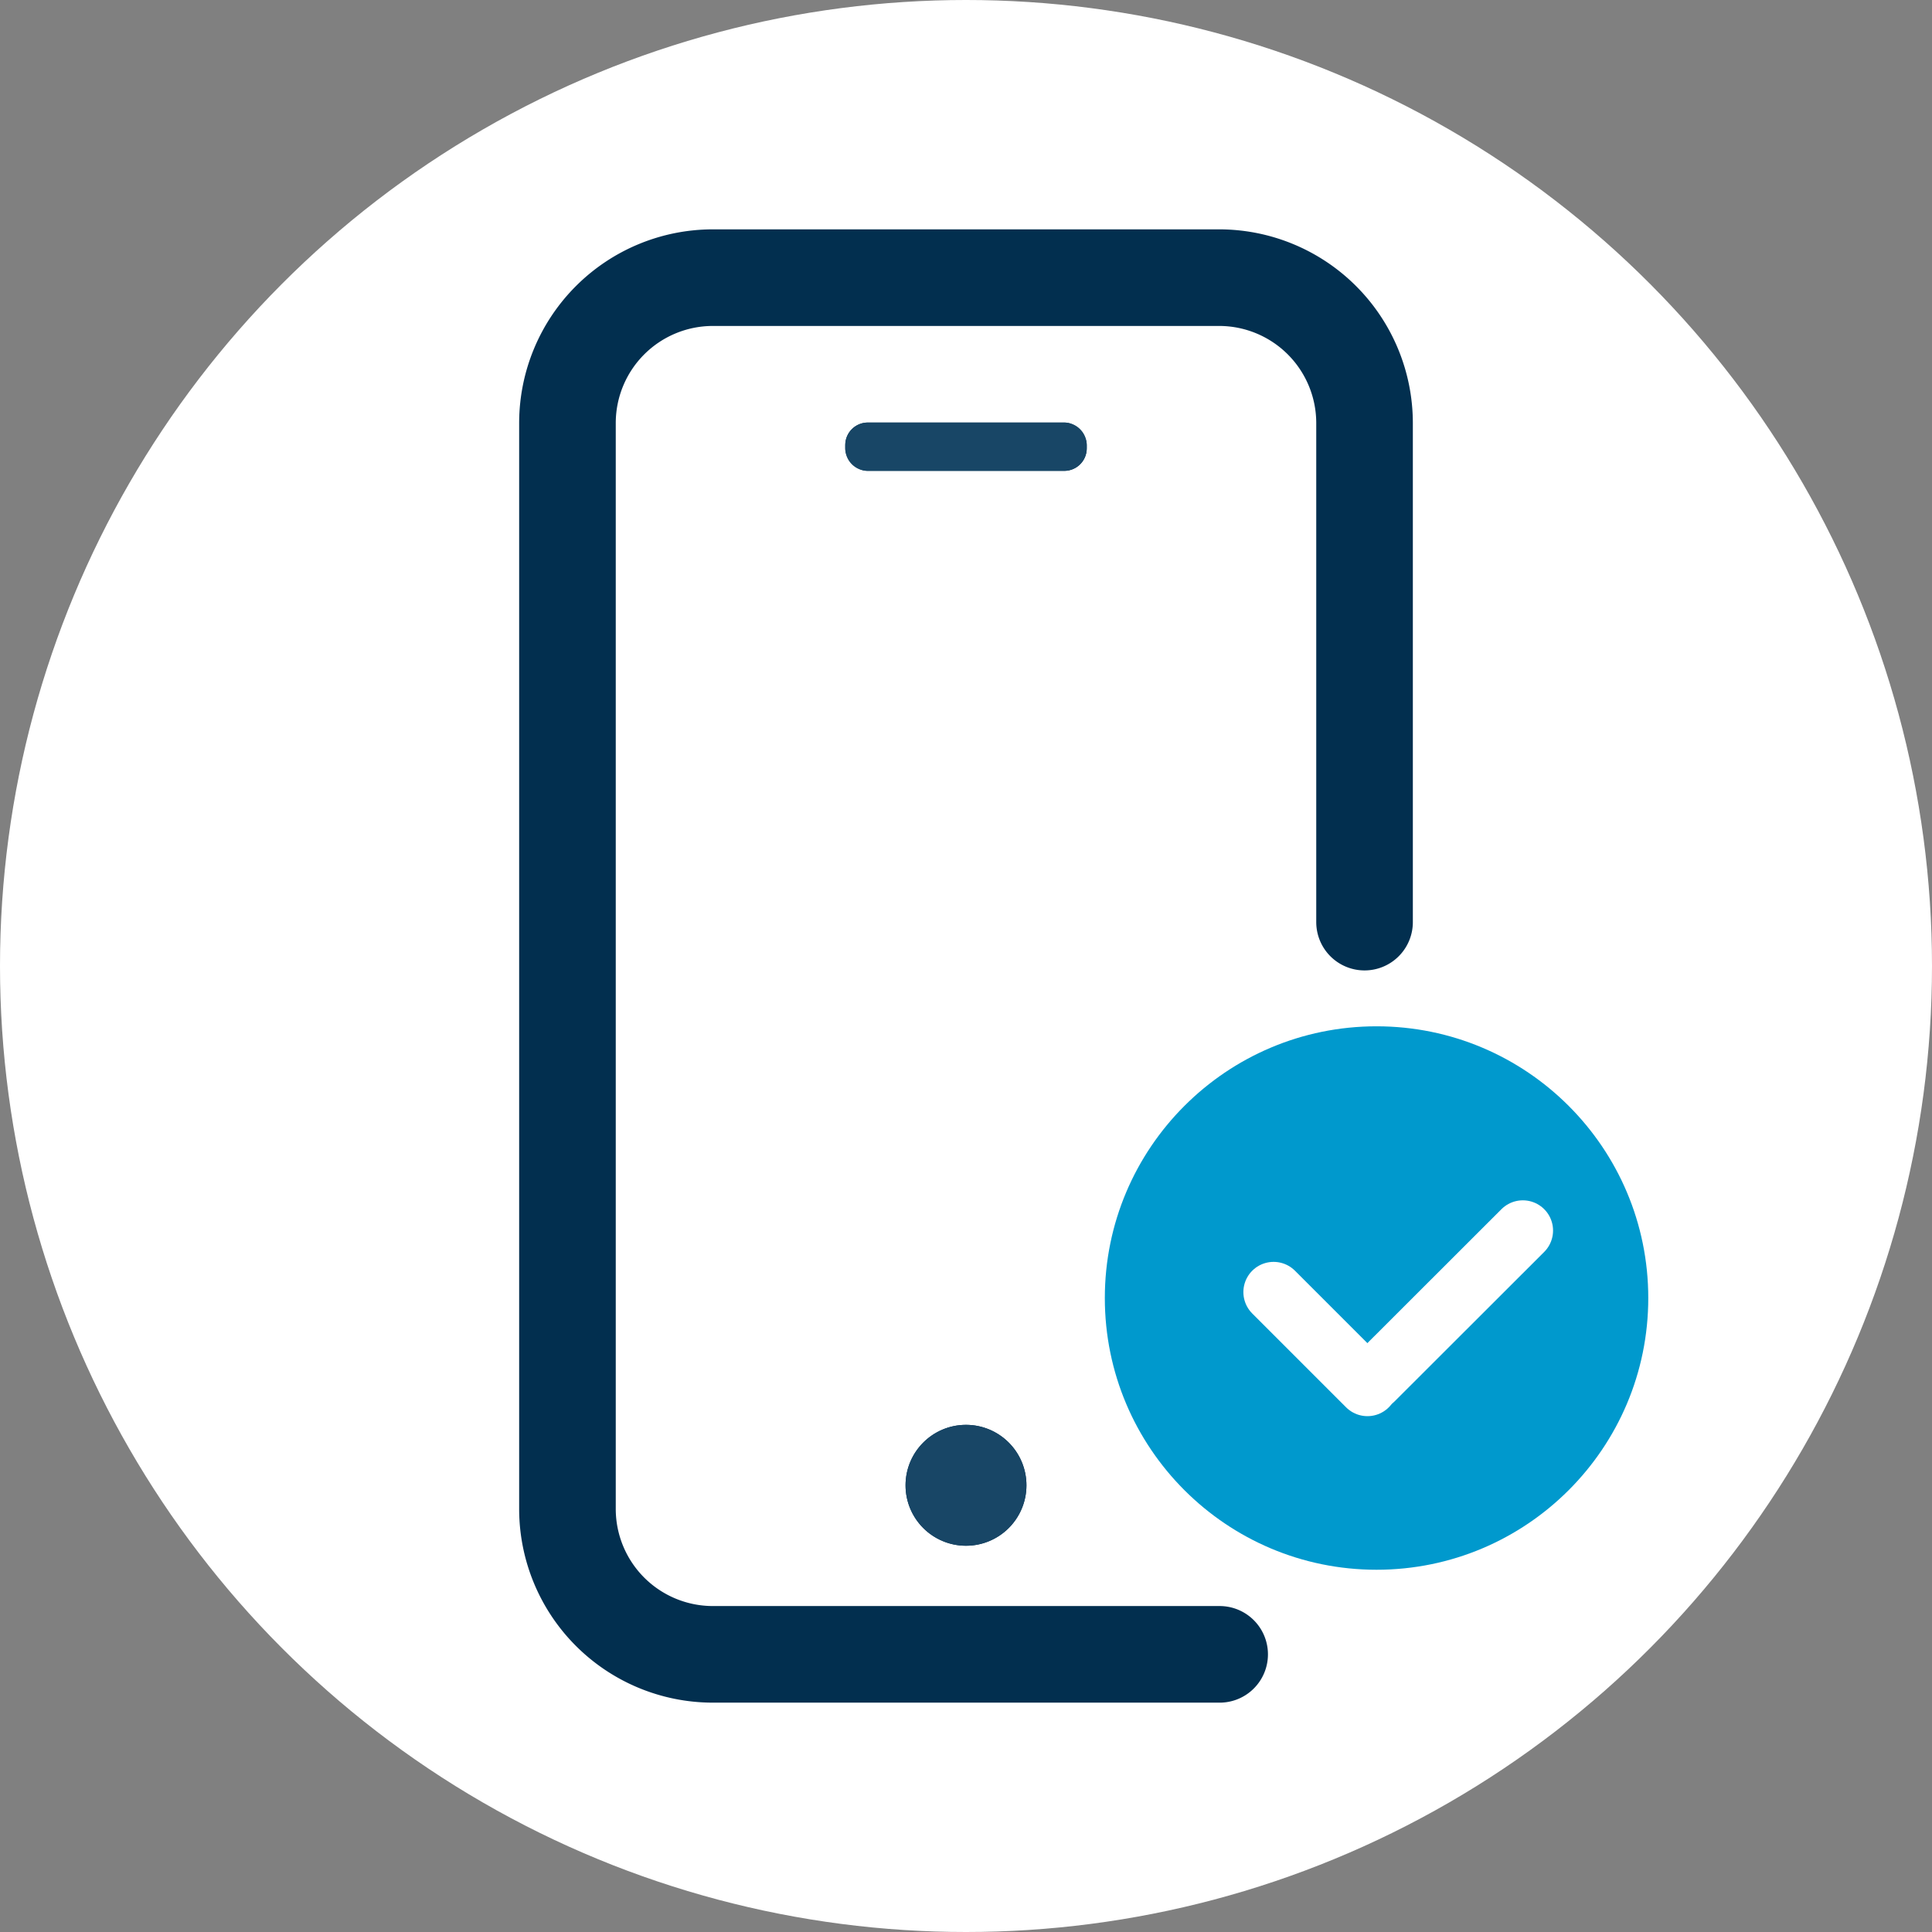 <svg xmlns="http://www.w3.org/2000/svg" viewBox="0 0 140 140"><rect x="0" y="0" width="140" height="140" fill="#808080" stroke="none"/><defs><style>.cls-1{fill:#fff;}.cls-2{fill:none;stroke:#022f4f;stroke-width:7px;}.cls-2,.cls-4{stroke-linecap:round;stroke-miterlimit:10;}.cls-3,.cls-4{fill:#0099cd;}.cls-4{stroke:#fff;stroke-width:4.38px;}.cls-5{fill:#022f4f;}.cls-6{fill:#184666;}</style></defs><g id="Layer_4" data-name="Layer 4"><circle class="cls-1" cx="70" cy="70" r="70"/><path class="cls-2" d="M88.38,119.88H51.62a10.54,10.54,0,0,1-10.5-10.5V30.62a10.54,10.54,0,0,1,10.5-10.5H88.38a10.54,10.54,0,0,1,10.5,10.5v36.2"/><circle class="cls-3" cx="99.75" cy="94.06" r="19.69"/><line class="cls-4" x1="110.35" y1="89.17" x2="99.52" y2="99.99"/><line class="cls-4" x1="92.29" y1="93.63" x2="99.09" y2="100.43"/><circle class="cls-5" cx="70" cy="107.63" r="4.38"/><path class="cls-6" d="M70,103.25a4.38,4.38,0,1,0,4.38,4.37A4.38,4.38,0,0,0,70,103.25Z"/><rect class="cls-5" x="61.25" y="30.62" width="17.5" height="3.5" rx="1.63"/><path class="cls-6" d="M77.12,30.62H62.88a1.64,1.64,0,0,0-1.63,1.64v.23a1.63,1.63,0,0,0,1.63,1.63H77.12a1.63,1.63,0,0,0,1.63-1.63v-.23a1.64,1.64,0,0,0-1.63-1.64Z"/></g></svg>